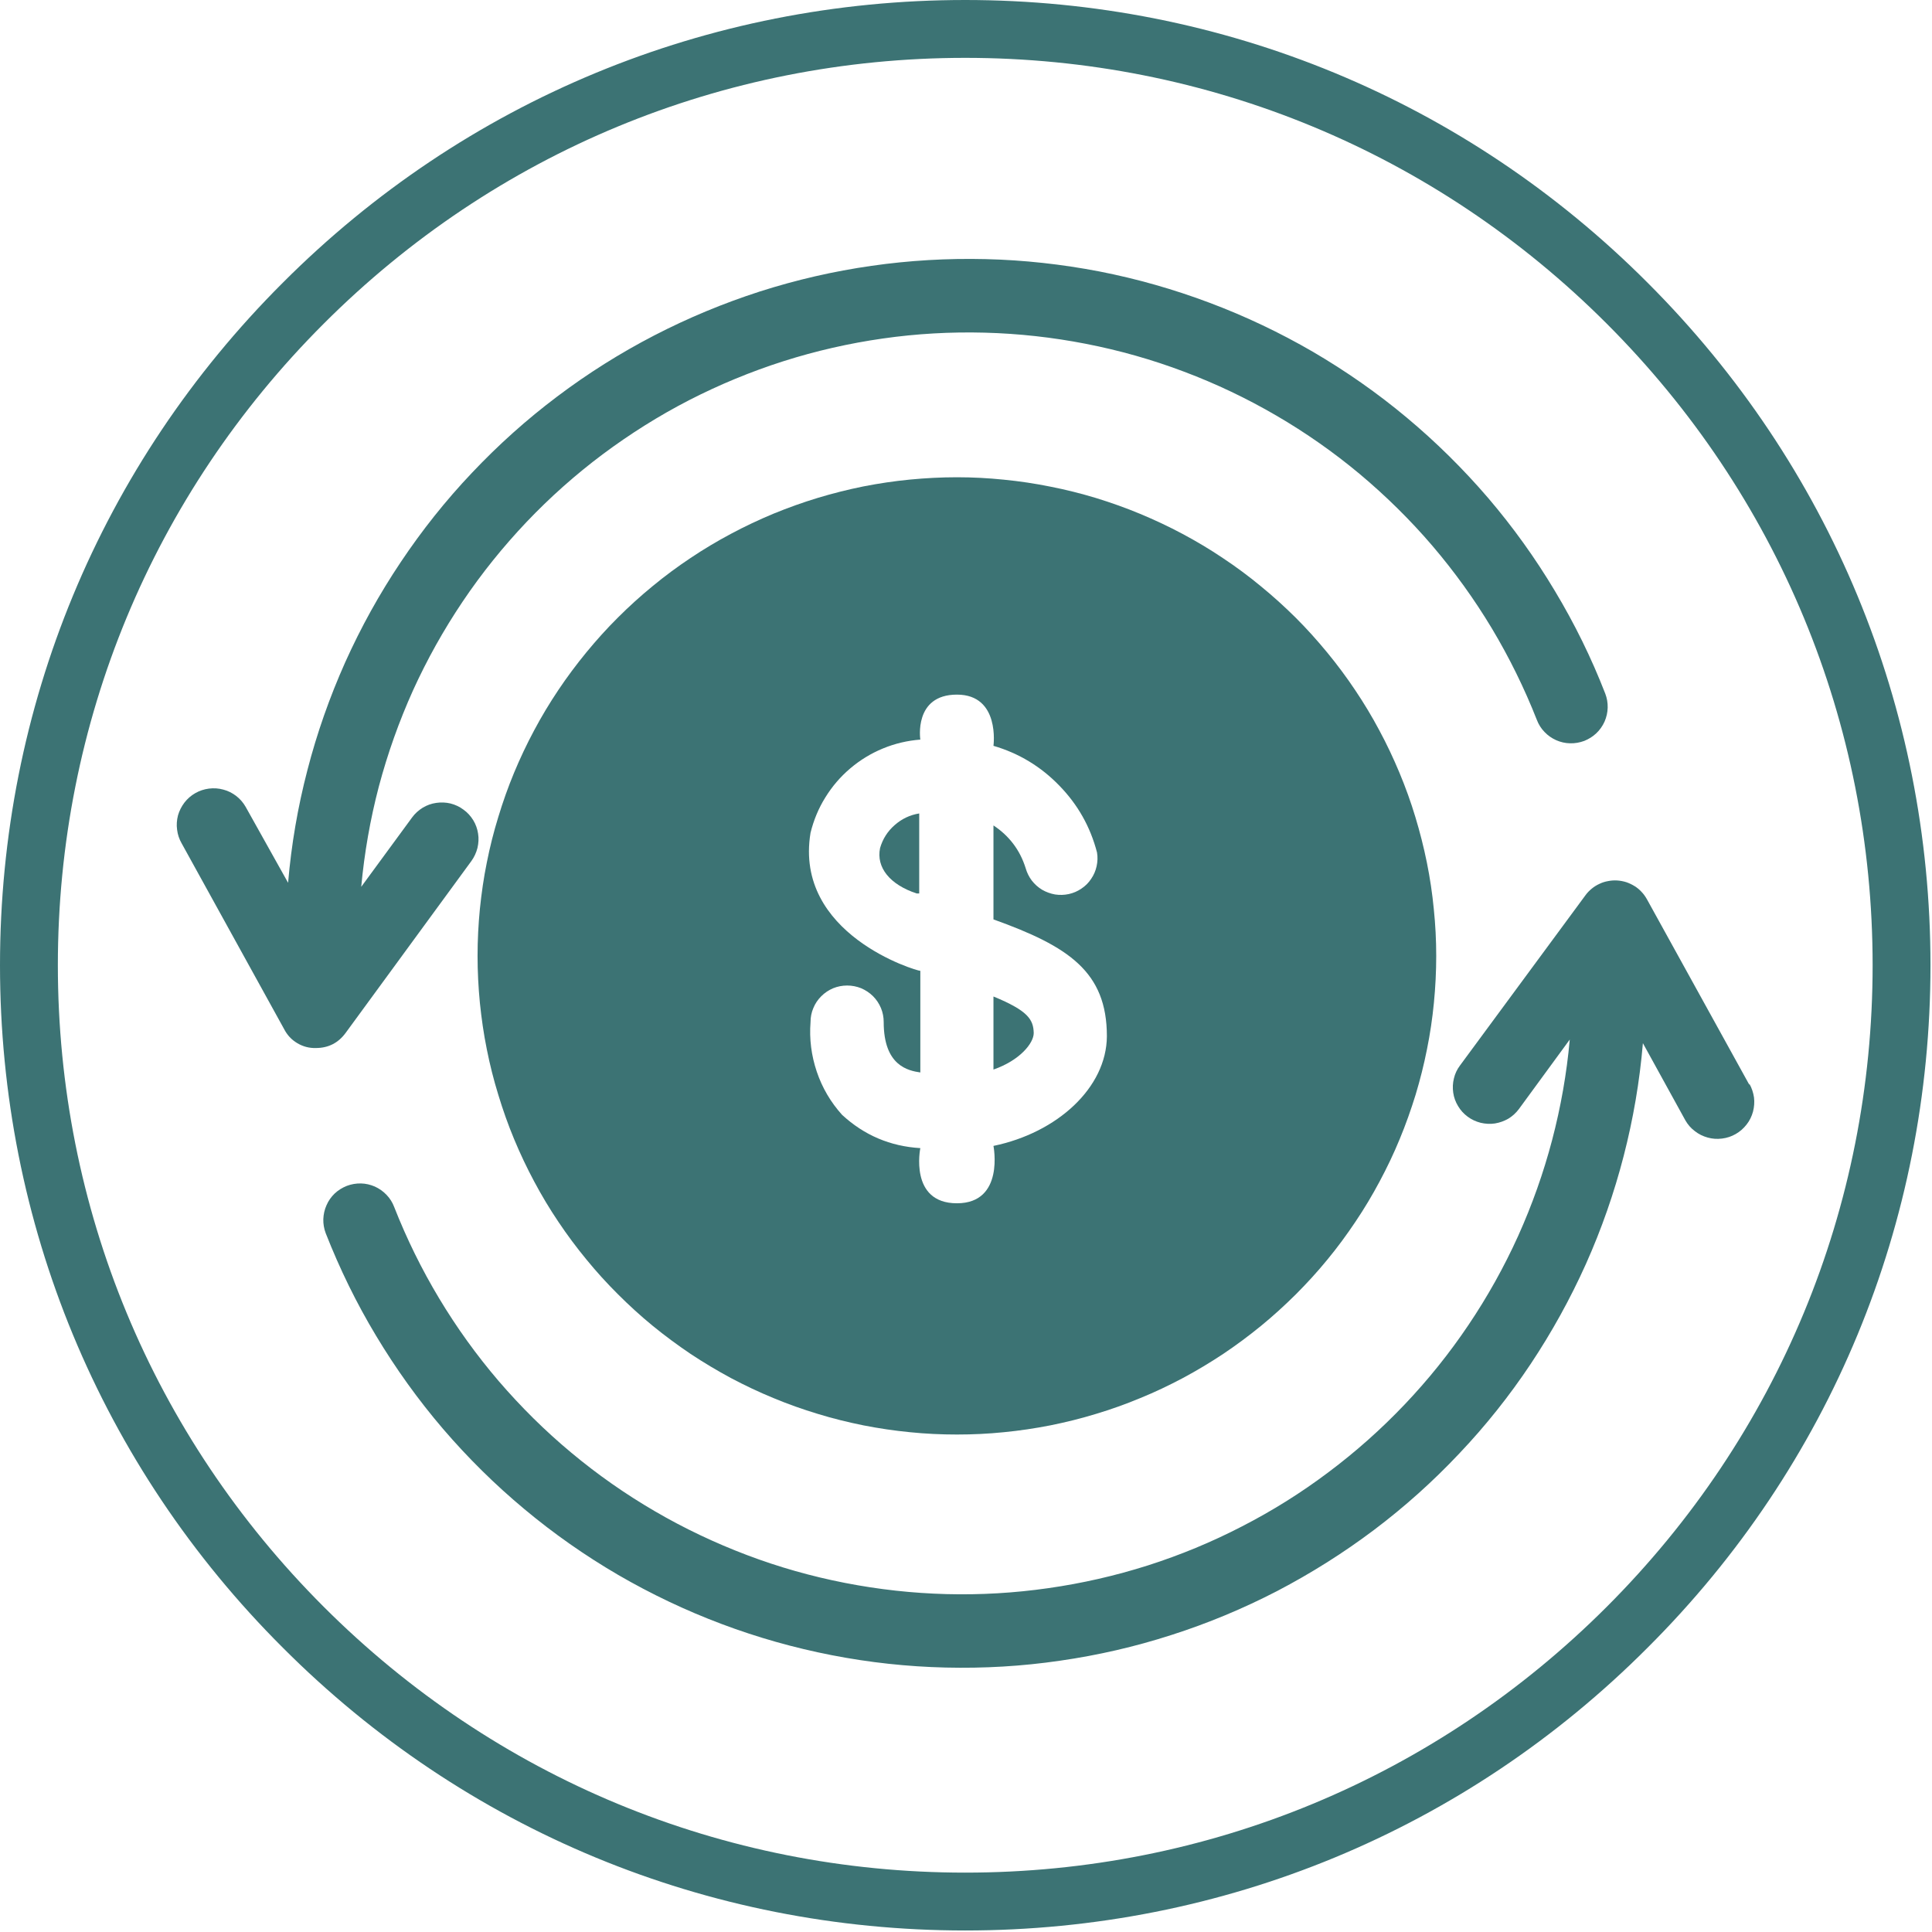 <svg xmlns="http://www.w3.org/2000/svg" xmlns:xlink="http://www.w3.org/1999/xlink" width="100" zoomAndPan="magnify" viewBox="0 0 75 75" height="100" preserveAspectRatio="xMidYMid meet" version="1.0"><defs><clipPath id="57277a9af9"><path d="M 0 0 L 74.941 0 L 74.941 74.941 L 0 74.941 Z M 0 0 " clip-rule="nonzero"/></clipPath><clipPath id="9c12990310"><path d="M 6.754 10 L 63 10 L 63 41 L 6.754 41 Z M 6.754 10 " clip-rule="nonzero"/></clipPath><clipPath id="4343f6cede"><path d="M 12 34 L 68.254 34 L 68.254 65 L 12 65 Z M 12 34 " clip-rule="nonzero"/></clipPath></defs><g clip-path="url(#57277a9af9)"><path fill="#3c7374" d="M 37.469 74.941 C 27.465 74.941 18.047 71.047 10.977 63.961 C 3.895 56.895 0 47.473 0 37.469 C 0 27.465 3.895 18.047 10.977 10.977 C 18.047 3.895 27.465 0 37.469 0 C 47.473 0 56.895 3.895 63.961 10.977 C 71.047 18.062 74.941 27.465 74.941 37.469 C 74.941 47.473 71.047 56.895 63.961 63.961 C 56.895 71.047 47.473 74.941 37.469 74.941 Z M 37.469 2.246 C 28.066 2.246 19.215 5.914 12.566 12.566 C 5.914 19.215 2.246 28.066 2.246 37.469 C 2.246 46.875 5.914 55.727 12.566 62.375 C 19.215 69.023 28.066 72.695 37.469 72.695 C 46.875 72.695 55.727 69.023 62.375 62.375 C 69.023 55.727 72.695 46.875 72.695 37.469 C 72.695 28.066 69.023 19.215 62.375 12.566 C 55.727 5.914 46.875 2.246 37.469 2.246 Z M 37.469 2.246 " fill-opacity="1" fill-rule="nonzero"/></g><g clip-path="url(#9c12990310)"><path fill="#3c7374" d="M 18.301 33.422 C 18.41 33.27 18.488 33.102 18.535 32.918 C 18.578 32.734 18.59 32.547 18.559 32.359 C 18.531 32.176 18.469 32 18.371 31.84 C 18.27 31.676 18.145 31.539 17.992 31.43 C 17.84 31.316 17.672 31.238 17.488 31.191 C 17.305 31.148 17.121 31.141 16.934 31.168 C 16.746 31.195 16.57 31.258 16.41 31.355 C 16.246 31.457 16.109 31.582 16 31.73 L 14.023 34.426 C 14.145 33.109 14.371 31.812 14.707 30.531 C 15.047 29.254 15.488 28.012 16.031 26.805 C 16.578 25.602 17.223 24.449 17.961 23.352 C 18.699 22.254 19.527 21.227 20.438 20.266 C 21.352 19.305 22.336 18.43 23.395 17.637 C 24.457 16.844 25.574 16.141 26.75 15.535 C 27.93 14.93 29.148 14.426 30.41 14.023 C 31.672 13.621 32.961 13.328 34.27 13.141 C 35.582 12.953 36.902 12.879 38.227 12.914 C 39.551 12.949 40.859 13.094 42.16 13.348 C 43.461 13.602 44.73 13.961 45.969 14.43 C 47.211 14.898 48.402 15.465 49.547 16.133 C 50.688 16.797 51.77 17.555 52.785 18.402 C 53.801 19.254 54.742 20.18 55.602 21.184 C 56.461 22.191 57.234 23.262 57.914 24.395 C 58.594 25.531 59.176 26.715 59.66 27.945 C 59.727 28.121 59.824 28.277 59.957 28.414 C 60.086 28.551 60.238 28.656 60.41 28.734 C 60.582 28.809 60.762 28.852 60.953 28.855 C 61.141 28.859 61.32 28.828 61.5 28.762 C 61.676 28.691 61.832 28.594 61.969 28.465 C 62.105 28.336 62.211 28.184 62.289 28.012 C 62.363 27.84 62.406 27.66 62.41 27.469 C 62.414 27.281 62.383 27.102 62.316 26.926 C 61.777 25.539 61.125 24.211 60.359 22.938 C 59.598 21.664 58.734 20.461 57.77 19.332 C 56.801 18.203 55.75 17.164 54.609 16.211 C 53.469 15.258 52.254 14.41 50.973 13.66 C 49.688 12.914 48.348 12.277 46.957 11.754 C 45.566 11.23 44.141 10.824 42.684 10.539 C 41.223 10.258 39.75 10.094 38.266 10.059 C 36.777 10.023 35.301 10.109 33.828 10.32 C 32.355 10.531 30.914 10.863 29.496 11.316 C 28.082 11.773 26.715 12.34 25.395 13.023 C 24.074 13.707 22.82 14.496 21.633 15.391 C 20.445 16.285 19.344 17.273 18.324 18.352 C 17.301 19.43 16.379 20.59 15.555 21.824 C 14.727 23.059 14.012 24.352 13.402 25.707 C 12.797 27.062 12.305 28.457 11.934 29.895 C 11.559 31.332 11.309 32.793 11.184 34.27 L 9.535 31.32 C 9.441 31.156 9.32 31.016 9.168 30.898 C 9.02 30.785 8.852 30.699 8.668 30.652 C 8.488 30.602 8.301 30.59 8.113 30.613 C 7.926 30.637 7.746 30.695 7.582 30.789 C 7.418 30.883 7.277 31.004 7.16 31.156 C 7.047 31.305 6.961 31.473 6.91 31.652 C 6.863 31.836 6.848 32.023 6.875 32.211 C 6.898 32.398 6.957 32.574 7.051 32.738 L 11.027 39.945 C 11.145 40.176 11.312 40.359 11.535 40.492 C 11.762 40.629 12.004 40.691 12.262 40.684 C 12.746 40.684 13.129 40.488 13.414 40.102 Z M 18.301 33.422 " fill-opacity="1" fill-rule="nonzero"/></g><g clip-path="url(#4343f6cede)"><path fill="#3c7374" d="M 67.91 42.113 L 63.934 34.91 C 63.875 34.805 63.809 34.711 63.727 34.625 C 63.645 34.535 63.555 34.461 63.453 34.398 C 63.352 34.336 63.246 34.285 63.133 34.246 C 63.02 34.211 62.902 34.188 62.785 34.18 C 62.664 34.172 62.547 34.18 62.43 34.203 C 62.312 34.223 62.199 34.258 62.094 34.309 C 61.984 34.359 61.883 34.422 61.793 34.496 C 61.699 34.574 61.617 34.656 61.547 34.754 L 56.676 41.363 C 56.562 41.516 56.484 41.68 56.441 41.863 C 56.395 42.047 56.387 42.23 56.414 42.418 C 56.441 42.605 56.504 42.777 56.602 42.938 C 56.699 43.102 56.824 43.238 56.973 43.348 C 57.125 43.461 57.293 43.539 57.477 43.586 C 57.66 43.629 57.844 43.641 58.031 43.613 C 58.219 43.582 58.391 43.52 58.555 43.426 C 58.715 43.328 58.852 43.203 58.965 43.051 L 60.938 40.355 C 60.82 41.672 60.59 42.973 60.254 44.254 C 59.918 45.531 59.477 46.773 58.934 47.98 C 58.387 49.188 57.746 50.336 57.004 51.438 C 56.266 52.535 55.441 53.562 54.527 54.523 C 53.617 55.48 52.629 56.359 51.57 57.152 C 50.512 57.949 49.395 58.648 48.215 59.254 C 47.039 59.863 45.82 60.367 44.559 60.77 C 43.293 61.172 42.008 61.465 40.695 61.652 C 39.383 61.84 38.066 61.918 36.742 61.883 C 35.418 61.848 34.105 61.703 32.805 61.449 C 31.504 61.195 30.234 60.836 28.996 60.367 C 27.758 59.898 26.562 59.332 25.418 58.664 C 24.277 58 23.195 57.242 22.18 56.395 C 21.16 55.547 20.223 54.617 19.359 53.613 C 18.5 52.609 17.73 51.539 17.047 50.402 C 16.367 49.27 15.785 48.086 15.301 46.852 C 15.234 46.676 15.137 46.52 15.004 46.383 C 14.875 46.246 14.723 46.141 14.551 46.062 C 14.379 45.988 14.199 45.945 14.012 45.941 C 13.82 45.938 13.641 45.969 13.465 46.035 C 13.289 46.105 13.129 46.203 12.992 46.332 C 12.855 46.465 12.75 46.613 12.676 46.785 C 12.598 46.957 12.559 47.137 12.551 47.328 C 12.547 47.516 12.578 47.699 12.645 47.875 C 13.188 49.258 13.836 50.586 14.602 51.859 C 15.367 53.133 16.23 54.336 17.195 55.465 C 18.164 56.594 19.215 57.633 20.359 58.586 C 21.5 59.539 22.711 60.387 23.996 61.137 C 25.281 61.883 26.621 62.52 28.012 63.043 C 29.402 63.566 30.828 63.969 32.289 64.254 C 33.75 64.539 35.223 64.699 36.707 64.734 C 38.195 64.77 39.676 64.684 41.145 64.469 C 42.617 64.258 44.062 63.926 45.477 63.469 C 46.895 63.016 48.262 62.445 49.582 61.762 C 50.898 61.074 52.152 60.285 53.34 59.391 C 54.527 58.496 55.629 57.508 56.648 56.426 C 57.672 55.348 58.594 54.188 59.418 52.953 C 60.242 51.715 60.957 50.422 61.566 49.066 C 62.172 47.711 62.66 46.312 63.031 44.875 C 63.402 43.438 63.652 41.977 63.777 40.496 L 65.426 43.492 C 65.52 43.656 65.641 43.797 65.793 43.91 C 65.941 44.027 66.109 44.109 66.293 44.16 C 66.477 44.211 66.66 44.223 66.848 44.199 C 67.039 44.176 67.215 44.117 67.379 44.023 C 67.543 43.93 67.684 43.805 67.801 43.656 C 67.918 43.508 68 43.34 68.051 43.156 C 68.098 42.973 68.113 42.789 68.09 42.602 C 68.062 42.414 68.004 42.238 67.91 42.07 Z M 67.91 42.113 " fill-opacity="1" fill-rule="nonzero"/></g><path fill="#3c7374" d="M 38.566 38.684 L 38.566 41.52 C 39.59 41.164 40.129 40.496 40.129 40.102 C 40.117 39.574 39.902 39.234 38.566 38.684 Z M 38.566 38.684 " fill-opacity="1" fill-rule="nonzero"/><path fill="#3c7374" d="M 34.164 32.922 C 34.008 33.676 34.547 34.344 35.586 34.684 L 35.684 34.684 L 35.684 31.578 C 35.32 31.637 35.004 31.789 34.73 32.031 C 34.453 32.273 34.266 32.57 34.164 32.922 Z M 34.164 32.922 " fill-opacity="1" fill-rule="nonzero"/><path fill="#3c7374" d="M 37.148 18.527 C 36.539 18.527 35.93 18.559 35.324 18.617 C 34.715 18.676 34.113 18.766 33.516 18.883 C 32.918 19.004 32.328 19.152 31.746 19.328 C 31.164 19.504 30.59 19.711 30.027 19.941 C 29.465 20.176 28.914 20.434 28.375 20.723 C 27.84 21.008 27.316 21.32 26.809 21.66 C 26.305 21.996 25.812 22.359 25.344 22.746 C 24.871 23.133 24.422 23.539 23.992 23.969 C 23.559 24.398 23.152 24.852 22.766 25.32 C 22.379 25.793 22.016 26.277 21.676 26.785 C 21.336 27.293 21.023 27.812 20.738 28.348 C 20.449 28.887 20.191 29.434 19.957 29.996 C 19.723 30.559 19.52 31.133 19.344 31.715 C 19.164 32.297 19.016 32.887 18.898 33.484 C 18.777 34.078 18.691 34.68 18.629 35.285 C 18.57 35.891 18.539 36.5 18.539 37.109 C 18.539 37.715 18.57 38.324 18.629 38.93 C 18.691 39.535 18.777 40.137 18.898 40.734 C 19.016 41.328 19.164 41.918 19.344 42.5 C 19.52 43.082 19.723 43.656 19.957 44.219 C 20.191 44.781 20.449 45.328 20.738 45.867 C 21.023 46.402 21.336 46.926 21.676 47.43 C 22.016 47.938 22.379 48.426 22.766 48.895 C 23.152 49.367 23.559 49.816 23.992 50.246 C 24.422 50.676 24.871 51.086 25.344 51.473 C 25.812 51.855 26.305 52.219 26.809 52.559 C 27.316 52.895 27.84 53.207 28.375 53.496 C 28.914 53.781 29.465 54.043 30.027 54.273 C 30.59 54.508 31.164 54.711 31.746 54.887 C 32.328 55.066 32.918 55.211 33.516 55.332 C 34.113 55.449 34.715 55.539 35.324 55.598 C 35.93 55.66 36.539 55.688 37.148 55.688 C 37.758 55.688 38.363 55.66 38.969 55.598 C 39.578 55.539 40.18 55.449 40.777 55.332 C 41.375 55.211 41.965 55.066 42.547 54.887 C 43.133 54.711 43.703 54.508 44.266 54.273 C 44.832 54.043 45.379 53.781 45.918 53.496 C 46.457 53.207 46.977 52.895 47.484 52.559 C 47.992 52.219 48.48 51.855 48.949 51.473 C 49.422 51.086 49.871 50.676 50.305 50.246 C 50.734 49.816 51.145 49.367 51.531 48.895 C 51.918 48.426 52.277 47.938 52.617 47.43 C 52.957 46.926 53.27 46.402 53.555 45.867 C 53.844 45.328 54.105 44.781 54.336 44.219 C 54.57 43.656 54.773 43.082 54.953 42.5 C 55.129 41.918 55.277 41.328 55.395 40.734 C 55.516 40.137 55.605 39.535 55.664 38.93 C 55.723 38.324 55.754 37.715 55.754 37.109 C 55.754 36.5 55.723 35.895 55.66 35.289 C 55.602 34.684 55.512 34.082 55.391 33.484 C 55.27 32.887 55.121 32.301 54.945 31.719 C 54.77 31.137 54.562 30.562 54.328 30 C 54.094 29.441 53.836 28.891 53.547 28.355 C 53.262 27.82 52.949 27.297 52.609 26.793 C 52.27 26.285 51.906 25.797 51.52 25.328 C 51.133 24.859 50.727 24.406 50.297 23.977 C 49.863 23.547 49.414 23.141 48.941 22.754 C 48.473 22.367 47.984 22.004 47.477 21.668 C 46.973 21.328 46.449 21.016 45.914 20.73 C 45.375 20.441 44.824 20.184 44.262 19.949 C 43.699 19.715 43.129 19.512 42.543 19.332 C 41.961 19.156 41.371 19.008 40.773 18.891 C 40.176 18.77 39.574 18.68 38.969 18.621 C 38.363 18.559 37.758 18.527 37.148 18.527 Z M 38.566 44.484 C 38.566 44.484 39.008 46.711 37.148 46.711 C 35.285 46.711 35.727 44.57 35.727 44.57 C 34.559 44.5 33.547 44.07 32.688 43.277 C 32.246 42.785 31.918 42.227 31.707 41.602 C 31.496 40.977 31.414 40.332 31.465 39.676 C 31.465 39.488 31.5 39.305 31.574 39.133 C 31.645 38.957 31.75 38.805 31.883 38.672 C 32.016 38.539 32.168 38.438 32.344 38.363 C 32.516 38.293 32.699 38.258 32.887 38.258 C 33.074 38.258 33.254 38.293 33.43 38.363 C 33.602 38.438 33.758 38.539 33.891 38.672 C 34.023 38.805 34.125 38.957 34.199 39.133 C 34.27 39.305 34.305 39.488 34.305 39.676 C 34.305 41.379 35.258 41.562 35.727 41.633 L 35.727 37.688 C 35.57 37.688 30.812 36.27 31.465 32.328 C 31.586 31.84 31.773 31.383 32.039 30.957 C 32.301 30.531 32.625 30.152 33.008 29.828 C 33.391 29.504 33.812 29.246 34.277 29.055 C 34.742 28.863 35.227 28.75 35.727 28.711 C 35.727 28.711 35.457 26.965 37.148 26.965 C 38.836 26.965 38.566 28.953 38.566 28.953 C 39.555 29.242 40.406 29.758 41.121 30.496 C 41.84 31.234 42.328 32.098 42.586 33.094 C 42.617 33.273 42.609 33.449 42.57 33.629 C 42.531 33.805 42.461 33.969 42.359 34.117 C 42.258 34.27 42.133 34.395 41.98 34.496 C 41.832 34.598 41.668 34.668 41.492 34.707 C 41.312 34.746 41.137 34.75 40.957 34.723 C 40.777 34.691 40.609 34.629 40.453 34.539 C 40.297 34.445 40.164 34.324 40.055 34.184 C 39.945 34.039 39.867 33.879 39.816 33.703 C 39.598 33.004 39.18 32.449 38.566 32.043 L 38.566 35.691 C 41.48 36.738 42.969 37.719 42.969 40.227 C 42.957 42.227 41.039 43.973 38.566 44.484 Z M 38.566 44.484 " fill-opacity="1" fill-rule="nonzero"/></svg>